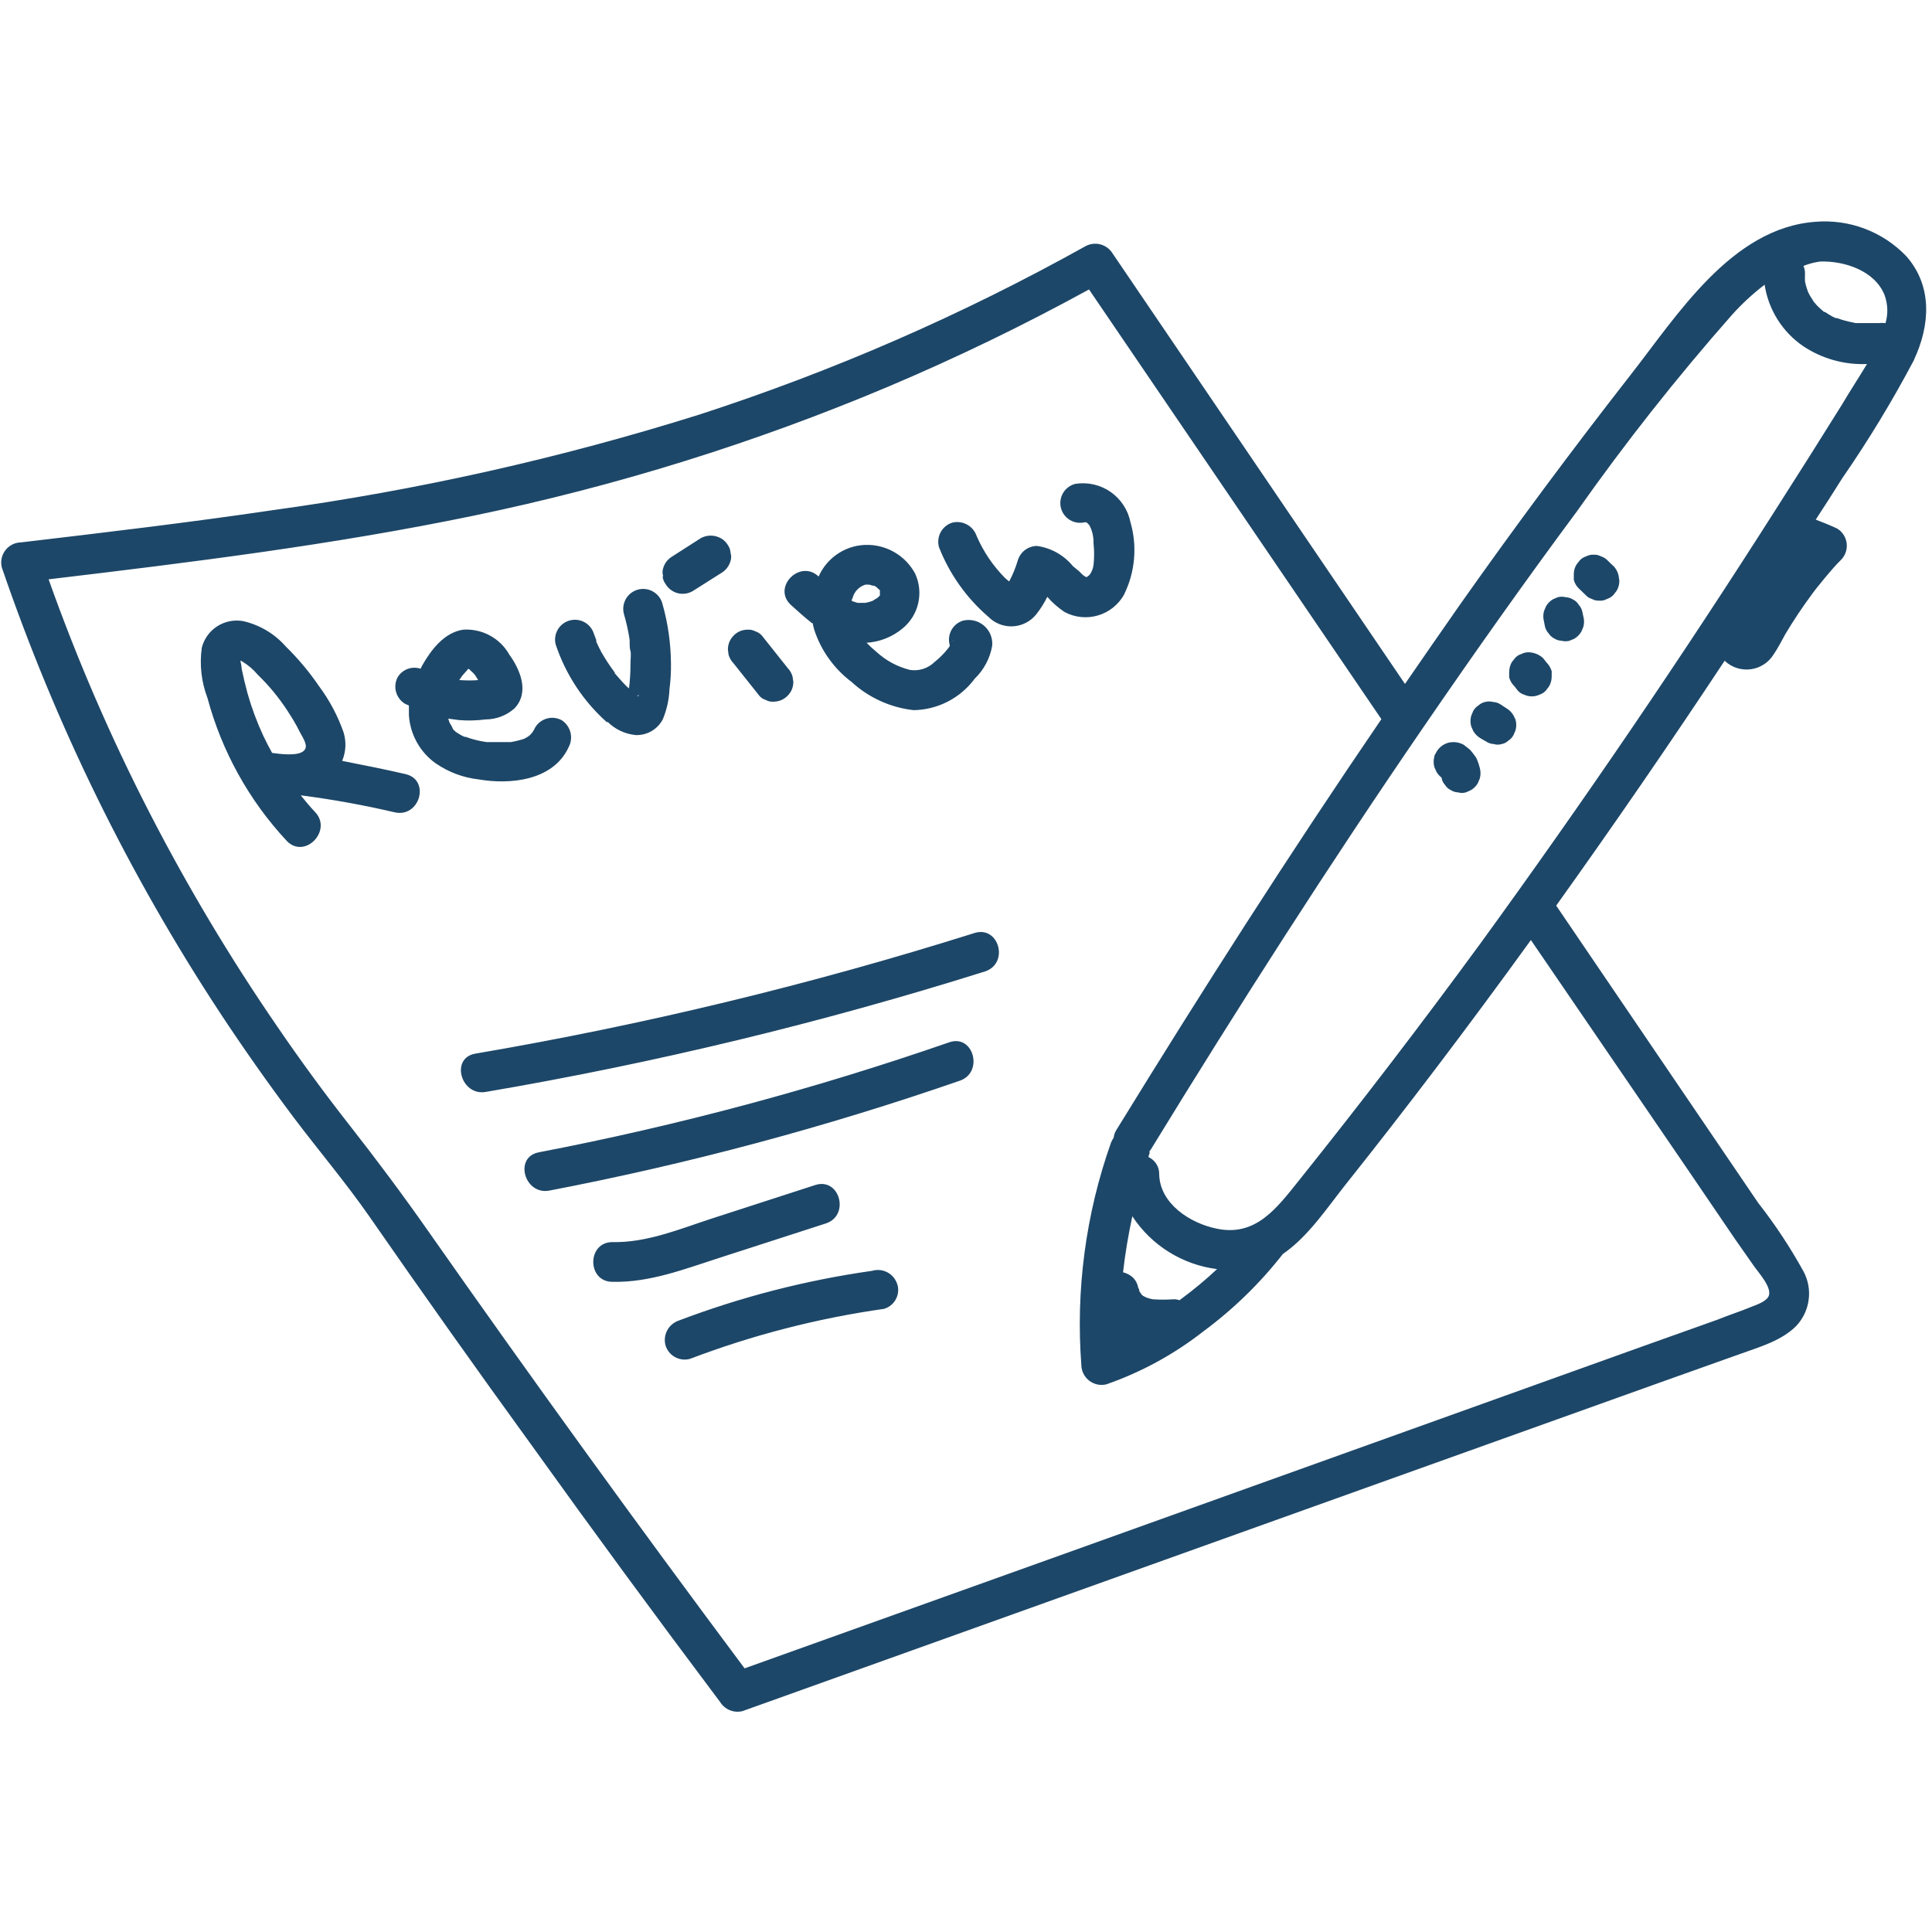 <svg xmlns="http://www.w3.org/2000/svg" xmlns:xlink="http://www.w3.org/1999/xlink" width="512" viewBox="0 0 384 384" height="512" preserveAspectRatio="xMidYMid meet"><defs><clipPath id="750e052f21"><path d="M 0 44 L 383 44 L 383 340.441 L 0 340.441 Z M 0 44 " clip-rule="nonzero"></path></clipPath></defs><g clip-path="url(#750e052f21)"><path fill="#1d4768" d="M 80.617 153.863 C 76.43 152.887 72.246 152.07 68.008 151.23 C 68.762 149.387 68.859 147.508 68.301 145.598 C 67.141 142.289 65.52 139.227 63.43 136.41 C 61.488 133.562 59.285 130.93 56.824 128.516 C 55.715 127.254 54.438 126.188 52.996 125.324 C 51.555 124.465 50.012 123.844 48.375 123.461 C 47.934 123.379 47.484 123.336 47.035 123.34 C 46.582 123.34 46.137 123.383 45.691 123.469 C 45.25 123.555 44.82 123.68 44.398 123.848 C 43.98 124.012 43.582 124.219 43.203 124.461 C 42.82 124.703 42.465 124.977 42.137 125.285 C 41.809 125.598 41.512 125.934 41.25 126.297 C 40.984 126.664 40.758 127.051 40.566 127.457 C 40.375 127.867 40.223 128.289 40.109 128.727 C 39.637 132.164 40.016 135.508 41.242 138.754 C 42.672 144.066 44.723 149.125 47.395 153.934 C 50.066 158.746 53.281 163.16 57.035 167.18 C 60.586 170.785 66.062 165.152 62.691 161.469 C 61.668 160.391 60.691 159.23 59.77 158.074 C 66.074 158.891 72.32 160.02 78.512 161.469 C 83.457 162.52 85.562 155.02 80.617 153.863 Z M 48.059 133.043 C 48.004 132.449 47.906 131.859 47.77 131.281 L 48.219 131.516 C 49.379 132.23 50.395 133.105 51.27 134.148 C 53.496 136.305 55.449 138.684 57.141 141.281 C 58.008 142.625 58.824 143.914 59.562 145.441 C 59.98 146.281 61.062 147.781 60.719 148.73 C 60.219 150.098 57.559 150.02 55.613 149.836 L 54.086 149.652 C 53.48 148.547 52.902 147.441 52.348 146.281 C 51.07 143.531 50.016 140.699 49.191 137.781 C 48.77 136.203 48.375 134.598 48.059 133.043 Z M 113.066 148.414 C 113.297 147.965 113.434 147.488 113.484 146.988 C 113.539 146.488 113.496 145.996 113.367 145.508 C 113.234 145.023 113.02 144.578 112.727 144.172 C 112.43 143.766 112.07 143.422 111.648 143.148 C 111.199 142.906 110.727 142.758 110.223 142.695 C 109.719 142.637 109.219 142.672 108.73 142.805 C 108.238 142.938 107.793 143.156 107.387 143.461 C 106.98 143.766 106.645 144.137 106.383 144.57 C 106.223 144.91 106.039 145.234 105.832 145.543 C 105.832 145.543 105.355 146.098 105.227 146.23 L 104.805 146.492 L 104.199 146.836 C 103.336 147.117 102.461 147.336 101.566 147.492 L 100.75 147.492 C 100.199 147.492 99.645 147.492 99.066 147.492 L 96.699 147.492 C 95.562 147.332 94.449 147.078 93.355 146.73 L 92.59 146.465 L 92.355 146.465 C 91.969 146.309 91.598 146.117 91.25 145.887 L 90.617 145.492 L 90.066 144.965 L 89.75 144.281 C 89.625 144.102 89.512 143.918 89.406 143.73 L 89.277 143.438 C 89.23 143.234 89.168 143.031 89.09 142.832 L 91.25 143.125 C 93.008 143.262 94.762 143.215 96.512 142.992 C 97.578 142.988 98.605 142.797 99.598 142.418 C 100.594 142.035 101.484 141.492 102.277 140.781 C 105.277 137.598 103.41 133.121 101.223 130.094 C 100.773 129.297 100.219 128.574 99.562 127.93 C 98.906 127.289 98.176 126.746 97.367 126.309 C 96.562 125.871 95.707 125.555 94.812 125.359 C 93.914 125.16 93.008 125.09 92.09 125.148 C 88.301 125.699 85.695 129.148 83.906 132.281 L 83.59 132.91 C 83.172 132.773 82.742 132.707 82.301 132.715 C 81.859 132.723 81.434 132.805 81.02 132.957 C 80.605 133.109 80.23 133.328 79.891 133.609 C 79.551 133.891 79.266 134.219 79.039 134.598 C 78.801 135.043 78.656 135.52 78.598 136.02 C 78.543 136.523 78.582 137.02 78.711 137.508 C 78.844 137.996 79.062 138.441 79.363 138.848 C 79.664 139.254 80.027 139.594 80.457 139.859 L 81.273 140.227 C 81.273 140.859 81.273 141.52 81.273 142.148 C 81.332 143.09 81.496 144.012 81.758 144.914 C 82.023 145.816 82.383 146.68 82.836 147.504 C 83.293 148.328 83.832 149.09 84.457 149.797 C 85.082 150.5 85.773 151.125 86.539 151.676 C 89.137 153.473 92.008 154.555 95.145 154.914 C 101.223 155.969 109.988 155.258 113.066 148.414 Z M 105.172 146.098 C 105.172 146.254 104.672 146.441 105.172 146.098 Z M 93.117 132.938 L 93.512 133.176 C 92.988 132.805 93.883 133.598 94.012 133.727 L 94.355 134.098 L 94.645 134.516 L 95.039 135.176 C 93.863 135.266 92.688 135.266 91.512 135.176 L 91.277 135.176 C 91.461 134.938 91.59 134.703 91.777 134.438 C 91.961 134.176 92.906 133.176 93.012 132.992 Z M 120.754 143.465 C 122.293 144.977 124.137 145.852 126.281 146.098 C 126.84 146.125 127.391 146.07 127.938 145.941 C 128.48 145.809 128.996 145.602 129.48 145.324 C 129.969 145.043 130.402 144.699 130.789 144.293 C 131.176 143.891 131.5 143.438 131.754 142.938 C 132.543 141.016 132.98 139.016 133.07 136.938 C 133.285 135.27 133.383 133.594 133.359 131.91 C 133.332 127.852 132.762 123.867 131.648 119.961 C 131.582 119.711 131.488 119.469 131.371 119.238 C 131.254 119.004 131.117 118.785 130.957 118.582 C 130.797 118.375 130.621 118.188 130.422 118.016 C 130.227 117.848 130.016 117.699 129.789 117.57 C 129.562 117.441 129.324 117.336 129.078 117.254 C 128.832 117.172 128.578 117.113 128.32 117.082 C 128.062 117.051 127.805 117.043 127.543 117.062 C 127.285 117.082 127.031 117.125 126.781 117.195 C 126.527 117.262 126.285 117.355 126.055 117.473 C 125.82 117.59 125.602 117.73 125.398 117.887 C 125.191 118.047 125.004 118.227 124.836 118.422 C 124.664 118.621 124.516 118.832 124.387 119.059 C 124.258 119.285 124.156 119.523 124.074 119.77 C 123.992 120.016 123.934 120.27 123.902 120.527 C 123.871 120.785 123.863 121.043 123.883 121.305 C 123.902 121.562 123.949 121.816 124.016 122.066 C 124.512 123.754 124.891 125.465 125.148 127.199 C 125.148 127.383 125.148 127.754 125.148 127.832 C 125.148 128.359 125.148 128.859 125.309 129.383 C 125.465 129.91 125.309 131.199 125.309 132.016 C 125.316 133.629 125.219 135.234 125.016 136.832 L 124.57 136.438 C 124.043 135.91 123.543 135.387 123.07 134.832 L 122.176 133.805 L 122.176 133.648 C 121.215 132.367 120.34 131.035 119.543 129.648 C 119.176 128.965 118.832 128.254 118.516 127.543 L 118.516 127.227 L 118.043 125.965 C 117.891 125.473 117.652 125.027 117.328 124.633 C 117.004 124.234 116.617 123.91 116.164 123.664 C 115.715 123.418 115.234 123.266 114.723 123.207 C 114.215 123.148 113.711 123.188 113.219 123.324 C 112.723 123.461 112.273 123.688 111.863 124 C 111.457 124.312 111.125 124.691 110.863 125.133 C 110.605 125.574 110.438 126.051 110.363 126.559 C 110.289 127.066 110.312 127.57 110.438 128.07 C 111.43 131.055 112.793 133.863 114.523 136.492 C 116.254 139.121 118.297 141.48 120.648 143.57 Z M 126.781 138.203 L 127.043 138.203 C 126.914 138.324 126.766 138.359 126.598 138.309 Z M 131.809 114.516 C 131.641 113.988 131.641 113.461 131.809 112.934 C 132.109 111.922 132.715 111.141 133.625 110.594 L 139.336 106.934 C 140.312 106.434 141.328 106.328 142.387 106.617 C 143.414 106.906 144.195 107.512 144.73 108.434 C 145.023 108.883 145.18 109.375 145.203 109.91 C 145.371 110.434 145.371 110.961 145.203 111.488 C 144.91 112.504 144.312 113.293 143.414 113.855 L 137.676 117.488 C 137.227 117.75 136.738 117.918 136.223 117.988 C 135.703 118.059 135.191 118.027 134.684 117.895 C 134.18 117.762 133.719 117.535 133.301 117.219 C 132.887 116.902 132.547 116.52 132.281 116.066 C 131.953 115.629 131.758 115.137 131.703 114.594 Z M 144.676 129.094 C 144.684 128.008 145.07 127.078 145.836 126.305 C 146.605 125.535 147.535 125.148 148.625 125.148 C 149.164 125.125 149.672 125.238 150.152 125.488 C 150.645 125.652 151.066 125.926 151.414 126.305 L 156.52 132.727 C 157 133.223 157.332 133.801 157.523 134.465 L 157.68 135.516 C 157.68 136.605 157.293 137.535 156.52 138.309 C 155.75 139.07 154.82 139.457 153.73 139.465 C 153.188 139.5 152.68 139.387 152.203 139.121 C 151.703 138.977 151.281 138.703 150.941 138.309 L 145.836 131.887 C 145.352 131.391 145.008 130.812 144.809 130.148 Z M 161.523 123.832 C 161.602 124.285 161.707 124.73 161.84 125.172 C 162.516 127.242 163.488 129.16 164.754 130.926 C 166.02 132.695 167.523 134.234 169.262 135.543 C 170.969 137.109 172.875 138.371 174.984 139.328 C 177.094 140.289 179.301 140.895 181.605 141.148 C 182.789 141.129 183.953 140.973 185.102 140.684 C 186.25 140.395 187.348 139.977 188.402 139.434 C 189.453 138.891 190.43 138.234 191.332 137.465 C 192.23 136.699 193.035 135.84 193.738 134.887 C 194.652 134.004 195.406 133 196 131.875 C 196.598 130.75 197 129.559 197.211 128.305 C 197.242 127.934 197.227 127.562 197.168 127.195 C 197.109 126.828 197.008 126.473 196.867 126.129 C 196.723 125.785 196.543 125.461 196.324 125.16 C 196.102 124.859 195.852 124.586 195.566 124.344 C 195.285 124.105 194.977 123.898 194.645 123.73 C 194.309 123.562 193.961 123.434 193.602 123.348 C 193.238 123.262 192.871 123.223 192.496 123.223 C 192.125 123.223 191.758 123.27 191.395 123.359 C 190.902 123.512 190.457 123.75 190.059 124.074 C 189.66 124.402 189.34 124.793 189.094 125.242 C 188.848 125.695 188.695 126.18 188.641 126.691 C 188.582 127.203 188.621 127.703 188.762 128.199 C 188.762 128.199 188.762 128.199 188.762 128.438 L 188.367 128.965 C 187.59 129.941 186.711 130.816 185.734 131.594 C 185.09 132.227 184.332 132.676 183.473 132.949 C 182.609 133.223 181.734 133.289 180.84 133.148 C 178.355 132.516 176.164 131.34 174.262 129.621 C 173.555 129.035 172.879 128.41 172.234 127.754 C 173.547 127.672 174.816 127.387 176.039 126.902 C 177.262 126.414 178.379 125.75 179.395 124.91 C 179.785 124.59 180.145 124.242 180.477 123.859 C 180.809 123.48 181.109 123.074 181.375 122.645 C 181.637 122.215 181.867 121.77 182.059 121.301 C 182.25 120.832 182.398 120.352 182.512 119.859 C 182.621 119.367 182.691 118.871 182.719 118.367 C 182.75 117.863 182.734 117.359 182.68 116.859 C 182.625 116.355 182.531 115.863 182.395 115.375 C 182.258 114.891 182.082 114.418 181.867 113.961 C 181.418 113.133 180.867 112.379 180.223 111.691 C 179.574 111.008 178.852 110.418 178.051 109.922 C 177.25 109.426 176.398 109.039 175.496 108.766 C 174.598 108.492 173.676 108.336 172.734 108.305 C 171.68 108.266 170.641 108.383 169.621 108.652 C 168.602 108.926 167.648 109.344 166.754 109.906 C 165.859 110.465 165.066 111.145 164.379 111.945 C 163.688 112.742 163.129 113.625 162.707 114.594 C 159.047 111.094 153.469 116.645 157.125 120.172 C 158.496 121.41 159.918 122.699 161.418 123.883 Z M 189.422 127.516 C 189.422 127.332 189.762 127.043 189.422 127.516 Z M 174.867 117.383 C 174.867 117.383 174.867 117.227 174.867 117.383 Z M 172.762 116.199 C 173.262 116.25 172.867 116.227 172.762 116.199 Z M 171.945 116.199 L 172.734 116.199 L 173.496 116.41 C 173.566 116.395 173.637 116.395 173.707 116.41 C 173.918 116.508 174.121 116.621 174.312 116.75 C 173.918 116.488 174.629 117.066 174.891 117.332 C 174.898 117.418 174.898 117.508 174.891 117.594 C 174.867 117.68 174.867 117.77 174.891 117.855 C 174.883 117.918 174.883 117.98 174.891 118.043 C 174.902 118.109 174.902 118.18 174.891 118.25 C 174.891 118.25 174.891 118.438 174.734 118.516 L 174.262 118.961 C 174.602 118.672 173.312 119.488 173.418 119.438 C 172.938 119.609 172.445 119.738 171.945 119.832 C 171.621 119.809 171.297 119.809 170.973 119.832 L 170.496 119.832 C 170.086 119.723 169.684 119.59 169.285 119.438 C 169.285 119.277 169.285 119.121 169.445 118.91 C 169.598 118.273 169.898 117.719 170.344 117.238 C 170.789 116.762 171.32 116.422 171.945 116.227 Z M 223.453 118.094 C 224.535 115.871 225.184 113.527 225.398 111.062 C 225.609 108.598 225.375 106.18 224.688 103.801 C 224.566 103.199 224.391 102.609 224.16 102.039 C 223.926 101.469 223.641 100.926 223.301 100.41 C 222.965 99.895 222.582 99.418 222.152 98.973 C 221.723 98.531 221.254 98.137 220.75 97.781 C 220.246 97.43 219.711 97.129 219.148 96.879 C 218.582 96.629 218 96.434 217.402 96.297 C 216.801 96.16 216.191 96.078 215.578 96.059 C 214.961 96.035 214.348 96.074 213.738 96.168 C 213.234 96.293 212.77 96.512 212.352 96.816 C 211.93 97.125 211.586 97.504 211.316 97.949 C 211.047 98.395 210.871 98.875 210.793 99.391 C 210.715 99.902 210.734 100.414 210.859 100.922 C 210.984 101.426 211.199 101.891 211.508 102.309 C 211.816 102.73 212.191 103.074 212.637 103.344 C 213.082 103.613 213.562 103.789 214.078 103.867 C 214.594 103.949 215.102 103.926 215.609 103.801 C 215.609 103.801 215.766 103.801 215.871 103.801 C 215.977 103.801 215.871 103.801 216.266 104.117 C 216.359 104.207 216.449 104.305 216.531 104.406 C 217.109 105.52 217.383 106.707 217.344 107.961 C 217.504 109.418 217.504 110.875 217.344 112.328 C 217.246 113.012 217 113.633 216.609 114.199 C 216.438 114.371 216.254 114.527 216.055 114.672 C 216.055 114.672 216.055 114.672 215.793 114.672 L 215.371 114.383 L 215.109 114.172 L 214.477 113.539 L 213.238 112.516 C 212.344 111.422 211.281 110.531 210.051 109.84 C 208.82 109.148 207.504 108.707 206.105 108.512 C 205.676 108.516 205.254 108.586 204.848 108.727 C 204.438 108.867 204.062 109.066 203.719 109.328 C 203.375 109.586 203.078 109.895 202.836 110.254 C 202.594 110.609 202.41 110.992 202.289 111.41 C 201.859 112.852 201.293 114.238 200.582 115.566 C 200.266 115.332 199.969 115.078 199.684 114.805 C 197.312 112.387 195.453 109.621 194.105 106.512 C 193.941 106.031 193.691 105.594 193.363 105.207 C 193.031 104.816 192.645 104.5 192.195 104.254 C 191.746 104.012 191.27 103.859 190.766 103.793 C 190.258 103.73 189.758 103.758 189.262 103.883 C 188.77 104.035 188.324 104.277 187.926 104.605 C 187.527 104.938 187.207 105.328 186.961 105.781 C 186.715 106.238 186.562 106.723 186.508 107.234 C 186.449 107.746 186.492 108.254 186.629 108.75 C 187.676 111.426 189.031 113.934 190.691 116.273 C 192.352 118.617 194.27 120.723 196.449 122.594 C 196.762 122.914 197.109 123.199 197.484 123.445 C 197.859 123.691 198.254 123.898 198.672 124.062 C 199.094 124.223 199.523 124.34 199.965 124.414 C 200.41 124.484 200.855 124.512 201.305 124.488 C 201.754 124.465 202.195 124.398 202.629 124.281 C 203.062 124.164 203.48 124.004 203.879 123.801 C 204.281 123.598 204.656 123.355 205.004 123.07 C 205.352 122.789 205.668 122.469 205.949 122.121 C 206.812 121.035 207.551 119.867 208.16 118.621 C 209.156 119.773 210.289 120.773 211.555 121.621 C 212.062 121.895 212.59 122.117 213.137 122.289 C 213.688 122.457 214.25 122.574 214.82 122.633 C 215.395 122.695 215.965 122.699 216.539 122.648 C 217.113 122.594 217.676 122.488 218.227 122.324 C 218.777 122.164 219.309 121.949 219.82 121.684 C 220.328 121.414 220.809 121.102 221.254 120.742 C 221.703 120.379 222.113 119.98 222.48 119.539 C 222.852 119.098 223.176 118.625 223.453 118.121 Z M 215.555 103.801 Z M 215.555 103.801 L 215.766 103.801 C 215.715 103.82 215.664 103.828 215.609 103.828 Z M 205.738 116.383 Z M 215.637 114.805 Z M 215.637 114.805 C 215.637 114.805 216.082 115.145 215.738 114.883 Z M 195.789 193.078 C 163.258 203.305 130.184 211.289 96.566 217.027 C 91.59 217.898 89.461 210.289 94.461 209.422 C 128.078 203.684 161.156 195.691 193.684 185.445 C 198.555 183.918 200.633 191.473 195.789 193.078 Z M 190.789 214.793 C 164.117 224.031 136.922 231.316 109.199 236.637 C 104.227 237.582 102.094 229.977 107.094 229.031 C 134.816 223.699 162.012 216.41 188.684 207.16 C 193.5 205.5 195.555 213.133 190.789 214.793 Z M 142.914 250.031 C 136.047 252.242 129.07 254.953 121.727 254.77 C 116.648 254.77 116.648 246.875 121.727 246.875 C 128.57 247.031 135.176 244.242 141.57 242.164 L 162.047 235.531 C 166.918 233.977 168.969 241.586 164.152 243.164 Z M 178.367 255.297 C 178.512 255.793 178.555 256.297 178.496 256.809 C 178.441 257.32 178.293 257.805 178.043 258.258 C 177.797 258.711 177.477 259.102 177.074 259.426 C 176.676 259.754 176.227 259.988 175.734 260.141 C 162.496 262.02 149.625 265.336 137.125 270.09 C 136.617 270.227 136.105 270.262 135.586 270.195 C 135.062 270.129 134.578 269.969 134.121 269.711 C 133.664 269.449 133.273 269.113 132.953 268.703 C 132.629 268.289 132.395 267.828 132.254 267.324 C 132.133 266.828 132.102 266.328 132.168 265.824 C 132.23 265.316 132.387 264.84 132.629 264.391 C 132.871 263.941 133.191 263.555 133.578 263.227 C 133.969 262.895 134.406 262.648 134.887 262.48 C 147.336 257.758 160.156 254.457 173.34 252.586 C 173.594 252.508 173.855 252.461 174.121 252.434 C 174.387 252.41 174.652 252.41 174.918 252.441 C 175.184 252.469 175.445 252.523 175.699 252.602 C 175.953 252.684 176.199 252.785 176.43 252.914 C 176.664 253.043 176.883 253.195 177.09 253.367 C 177.293 253.539 177.477 253.73 177.645 253.938 C 177.809 254.148 177.953 254.371 178.074 254.609 C 178.195 254.844 178.293 255.094 178.367 255.348 Z M 380.445 71.457 C 383.633 64.613 384.133 56.875 378.895 50.926 C 377.738 49.719 376.465 48.652 375.074 47.73 C 373.68 46.809 372.203 46.051 370.641 45.461 C 369.078 44.867 367.473 44.457 365.816 44.223 C 364.164 43.992 362.504 43.945 360.84 44.082 C 344.125 45.293 333.309 62.77 323.992 74.641 C 312.359 89.539 301.094 104.707 290.199 120.148 C 286.512 125.41 282.883 130.676 279.25 135.938 L 221.137 50.375 C 220.863 49.93 220.516 49.551 220.098 49.238 C 219.676 48.93 219.215 48.707 218.711 48.574 C 218.203 48.441 217.695 48.41 217.176 48.473 C 216.656 48.539 216.172 48.699 215.715 48.953 C 191.254 62.59 165.707 73.73 139.07 82.379 C 111.301 91.098 83 97.441 54.164 101.406 C 37.586 103.855 20.926 105.828 4.16 107.805 C 3.855 107.809 3.559 107.848 3.266 107.922 C 2.973 107.996 2.691 108.102 2.426 108.238 C 2.156 108.375 1.906 108.543 1.676 108.734 C 1.441 108.93 1.234 109.145 1.055 109.387 C 0.871 109.625 0.719 109.883 0.594 110.16 C 0.469 110.434 0.379 110.719 0.32 111.016 C 0.262 111.312 0.234 111.609 0.242 111.914 C 0.25 112.215 0.293 112.512 0.367 112.805 C 11.102 144.156 25.57 173.676 43.77 201.367 C 48.402 208.387 53.262 215.293 58.352 222.082 C 63.352 228.715 68.719 235.031 73.457 241.848 C 83.984 257.023 94.707 272.141 105.621 287.195 C 117.902 304.32 130.402 321.352 143.125 338.281 C 143.352 338.648 143.629 338.973 143.961 339.25 C 144.289 339.531 144.652 339.75 145.055 339.914 C 145.453 340.078 145.867 340.176 146.297 340.207 C 146.73 340.238 147.152 340.203 147.574 340.098 L 270.723 295.988 L 331.07 274.379 L 345.863 269.113 C 349.73 267.719 354.129 266.484 357.051 263.508 C 357.711 262.797 358.25 262.004 358.664 261.129 C 359.082 260.25 359.352 259.332 359.48 258.371 C 359.613 257.406 359.594 256.449 359.426 255.492 C 359.258 254.539 358.945 253.629 358.496 252.77 C 355.84 247.945 352.812 243.367 349.418 239.031 L 309.305 179.996 C 320.746 163.996 331.906 147.773 342.785 131.332 C 343.125 131.656 343.496 131.941 343.902 132.18 C 344.305 132.422 344.73 132.617 345.176 132.762 C 345.625 132.91 346.082 133.004 346.551 133.047 C 347.02 133.094 347.488 133.086 347.953 133.023 C 348.422 132.965 348.875 132.852 349.316 132.691 C 349.758 132.527 350.176 132.32 350.574 132.062 C 350.969 131.809 351.328 131.512 351.66 131.176 C 351.988 130.84 352.273 130.469 352.523 130.07 C 353.391 128.805 354.074 127.438 354.863 126.016 C 356.488 123.297 358.242 120.664 360.129 118.121 L 360.574 117.516 L 361.207 116.699 C 361.68 116.121 362.156 115.566 362.602 114.988 C 363.68 113.727 364.785 112.355 365.945 111.25 C 366.152 111.035 366.336 110.797 366.492 110.539 C 366.648 110.281 366.773 110.012 366.867 109.723 C 366.961 109.438 367.023 109.145 367.051 108.844 C 367.082 108.547 367.074 108.246 367.035 107.949 C 366.996 107.648 366.926 107.359 366.82 107.078 C 366.715 106.793 366.582 106.527 366.414 106.277 C 366.25 106.023 366.059 105.793 365.844 105.586 C 365.625 105.375 365.387 105.195 365.129 105.039 C 363.762 104.406 362.34 103.828 360.891 103.277 C 362.629 100.645 364.418 97.828 366.156 95.062 C 371.387 87.496 376.148 79.645 380.445 71.508 Z M 361.762 51.98 C 366.578 51.82 372.656 53.797 374.578 58.664 C 375.23 60.496 375.293 62.348 374.762 64.219 C 374.289 64.164 373.812 64.164 373.34 64.219 C 374.211 64.219 373.34 64.219 373.34 64.219 L 369.184 64.219 C 368.996 64.219 367.996 64.219 368.918 64.219 C 368.695 64.199 368.477 64.156 368.262 64.086 C 367.184 63.891 366.129 63.602 365.102 63.219 L 364.84 63.219 L 364.234 62.93 C 363.734 62.641 363.207 62.348 362.734 62.008 L 362.551 62.008 L 362.102 61.613 C 361.707 61.289 361.34 60.938 360.996 60.559 C 360.84 60.375 360.68 60.164 360.496 59.98 C 360.262 59.531 359.945 59.137 359.707 58.691 C 359.469 58.242 359.469 58.242 359.363 58.031 C 359.207 57.559 359.051 57.137 358.918 56.664 L 358.758 55.926 C 358.734 55.402 358.734 54.875 358.758 54.348 C 358.762 53.824 358.656 53.324 358.445 52.848 C 359.516 52.43 360.621 52.141 361.762 51.98 Z M 335.969 233.215 L 344.809 246.215 L 348.496 251.48 C 349.391 252.824 352.441 256.035 351.469 257.746 C 350.918 258.719 349.23 259.297 348.23 259.691 C 345.969 260.641 343.602 261.375 341.285 262.324 L 326.52 267.586 L 210.82 309.094 L 147.992 331.598 C 126.621 302.961 105.672 274.012 85.145 244.742 C 80.117 237.559 74.93 230.609 69.508 223.688 C 64.508 217.316 59.719 210.781 55.141 204.078 C 45.785 190.465 37.328 176.312 29.766 161.625 C 22.027 146.582 15.324 131.09 9.66 115.145 C 37.953 111.777 66.273 108.277 94.195 102.484 C 122.5 96.613 149.969 88.059 176.602 76.824 C 190.211 71.066 203.492 64.633 216.449 57.531 L 274.562 142.938 C 256.324 169.652 238.902 196.922 221.926 224.531 C 221.605 225.02 221.414 225.555 221.348 226.137 C 221.113 226.461 220.93 226.812 220.793 227.188 C 218.293 234.262 216.551 241.516 215.562 248.949 C 214.574 256.387 214.359 263.844 214.926 271.324 C 214.93 271.629 214.973 271.926 215.047 272.219 C 215.117 272.512 215.223 272.793 215.359 273.062 C 215.5 273.328 215.664 273.582 215.855 273.812 C 216.051 274.043 216.266 274.254 216.508 274.438 C 216.746 274.617 217.004 274.773 217.281 274.898 C 217.555 275.023 217.84 275.117 218.137 275.18 C 218.43 275.238 218.73 275.266 219.031 275.262 C 219.336 275.254 219.633 275.215 219.926 275.141 C 226.926 272.688 233.348 269.18 239.191 264.613 C 245.148 260.203 250.414 255.082 254.98 249.242 C 260.035 245.77 263.773 240.059 267.457 235.426 C 273.539 227.793 279.539 220.055 285.434 212.289 C 291.82 203.867 298.102 195.387 304.277 186.84 Z M 241.902 252.242 C 239.621 254.375 237.227 256.367 234.715 258.219 L 234.426 258.43 C 234.035 258.289 233.633 258.227 233.215 258.246 C 231.863 258.336 230.516 258.336 229.164 258.246 C 228.723 258.172 228.293 258.055 227.875 257.902 C 227.57 257.77 227.281 257.613 227.004 257.43 L 226.609 256.875 C 226.539 256.777 226.477 256.672 226.426 256.559 C 226.426 256.375 226.426 256.219 226.27 256.008 L 226.27 256.191 C 226.164 255.332 225.812 254.586 225.215 253.953 C 224.641 253.426 223.973 253.066 223.215 252.875 C 223.637 249.137 224.266 245.426 225.059 241.742 C 225.996 243.176 227.082 244.488 228.305 245.688 C 229.531 246.883 230.871 247.938 232.328 248.844 C 233.781 249.75 235.316 250.488 236.93 251.062 C 238.543 251.637 240.203 252.031 241.902 252.242 Z M 353.152 100.934 C 334.434 130.375 314.805 159.223 294.277 187.473 C 282.59 203.438 270.562 219.152 258.191 234.609 C 253.797 240.086 249.641 245.82 241.875 244.215 C 236.613 243.164 230.504 239.27 230.398 233.371 C 230.414 232.645 230.227 231.973 229.84 231.355 C 229.453 230.742 228.93 230.281 228.27 229.977 C 228.27 229.742 228.398 229.504 228.48 229.266 C 228.492 229.109 228.492 228.949 228.48 228.793 L 228.715 228.504 C 246.191 199.973 264.219 171.785 283.09 144.281 C 292.961 129.887 303.043 115.621 313.438 101.617 C 323.016 88.02 333.305 74.98 344.309 62.508 C 346.27 60.336 348.41 58.363 350.73 56.586 C 350.918 57.812 351.227 59.004 351.656 60.168 C 352.09 61.332 352.633 62.438 353.293 63.488 C 353.949 64.539 354.711 65.512 355.57 66.406 C 356.426 67.301 357.367 68.098 358.391 68.797 C 360.266 70.047 362.285 70.977 364.453 71.582 C 366.621 72.191 368.828 72.445 371.078 72.352 C 369.496 74.984 367.762 77.613 366.129 80.379 C 361.867 87.223 357.539 94.074 353.152 100.934 Z M 294.121 152.625 C 294.309 153.328 294.309 154.027 294.121 154.73 L 293.723 155.68 C 293.375 156.27 292.902 156.734 292.305 157.074 L 291.355 157.492 C 290.84 157.641 290.32 157.641 289.805 157.492 C 289.27 157.469 288.777 157.312 288.328 157.02 C 287.863 156.797 287.492 156.461 287.223 156.02 C 286.91 155.676 286.691 155.281 286.566 154.836 L 286.566 154.625 C 286.566 154.625 286.328 154.363 286.172 154.258 C 285.906 154.012 285.688 153.73 285.512 153.414 L 285.09 152.469 C 284.902 151.766 284.902 151.062 285.09 150.359 C 285.09 150.047 285.383 149.758 285.512 149.441 C 286.055 148.527 286.836 147.922 287.855 147.625 C 288.922 147.371 289.941 147.504 290.91 148.02 L 291.961 148.836 L 292.223 149.07 C 292.59 149.492 292.93 149.93 293.25 150.387 C 293.391 150.586 293.504 150.793 293.594 151.02 C 293.809 151.543 293.984 152.078 294.121 152.625 Z M 301.227 143.043 C 301.414 143.746 301.414 144.449 301.227 145.148 L 300.832 146.07 C 300.594 146.543 300.25 146.922 299.805 147.203 C 299.426 147.566 298.977 147.793 298.461 147.887 C 297.945 148.047 297.426 148.047 296.91 147.887 C 296.375 147.863 295.883 147.707 295.434 147.414 L 294.25 146.73 C 293.656 146.375 293.184 145.902 292.828 145.309 L 292.41 144.359 C 292.219 143.668 292.219 142.973 292.41 142.281 L 292.805 141.332 C 293.051 140.875 293.391 140.508 293.828 140.227 C 294.215 139.875 294.664 139.637 295.172 139.52 C 295.699 139.383 296.227 139.383 296.75 139.52 C 297.285 139.547 297.773 139.703 298.227 139.992 L 299.383 140.754 C 299.984 141.102 300.457 141.574 300.805 142.176 Z M 308.41 133.41 L 308.41 134.465 C 308.41 135.184 308.227 135.848 307.859 136.465 L 307.254 137.254 C 306.902 137.637 306.48 137.906 305.988 138.07 C 305.508 138.297 304.996 138.41 304.461 138.41 C 303.93 138.41 303.418 138.297 302.938 138.07 C 302.434 137.922 302.012 137.652 301.672 137.254 L 300.988 136.387 C 300.492 135.898 300.148 135.32 299.961 134.648 L 299.961 133.598 C 299.965 132.883 300.141 132.219 300.488 131.594 L 301.121 130.805 C 301.461 130.41 301.883 130.137 302.383 129.988 C 302.863 129.738 303.371 129.625 303.91 129.648 C 304.977 129.703 305.906 130.09 306.699 130.805 L 307.383 131.676 C 307.871 132.168 308.211 132.746 308.41 133.41 Z M 314.699 122.516 C 314.891 123.207 314.891 123.902 314.699 124.594 L 314.305 125.543 C 313.953 126.137 313.48 126.609 312.887 126.965 L 311.938 127.359 C 311.41 127.492 310.883 127.492 310.359 127.359 C 309.824 127.328 309.336 127.172 308.883 126.883 C 308.426 126.641 308.059 126.297 307.777 125.859 C 307.426 125.473 307.188 125.023 307.07 124.516 L 306.883 123.543 C 306.695 122.848 306.695 122.156 306.883 121.461 L 307.277 120.516 C 307.617 119.906 308.094 119.434 308.699 119.094 L 309.621 118.699 C 310.148 118.566 310.676 118.566 311.199 118.699 C 311.734 118.723 312.227 118.883 312.676 119.172 C 313.145 119.406 313.516 119.746 313.781 120.199 C 314.133 120.586 314.371 121.031 314.492 121.543 Z M 321.703 114.383 L 321.859 115.434 C 321.863 116.152 321.68 116.82 321.309 117.438 L 320.703 118.227 C 320.344 118.613 319.914 118.887 319.414 119.043 C 318.945 119.309 318.445 119.422 317.91 119.383 C 317.371 119.418 316.859 119.305 316.387 119.043 C 315.883 118.895 315.461 118.621 315.121 118.227 L 313.832 116.988 C 313.324 116.508 312.98 115.93 312.805 115.25 C 312.805 114.91 312.805 114.566 312.805 114.199 C 312.793 113.488 312.969 112.832 313.332 112.223 L 313.965 111.41 C 314.312 111.023 314.734 110.754 315.227 110.594 C 315.707 110.344 316.215 110.227 316.754 110.25 C 317.285 110.23 317.785 110.348 318.254 110.594 C 318.75 110.758 319.18 111.031 319.543 111.41 C 319.965 111.828 320.387 112.25 320.832 112.645 C 321.262 113.156 321.551 113.734 321.703 114.383 Z M 321.703 114.383 " fill-opacity="1" fill-rule="nonzero"></path></g></svg>